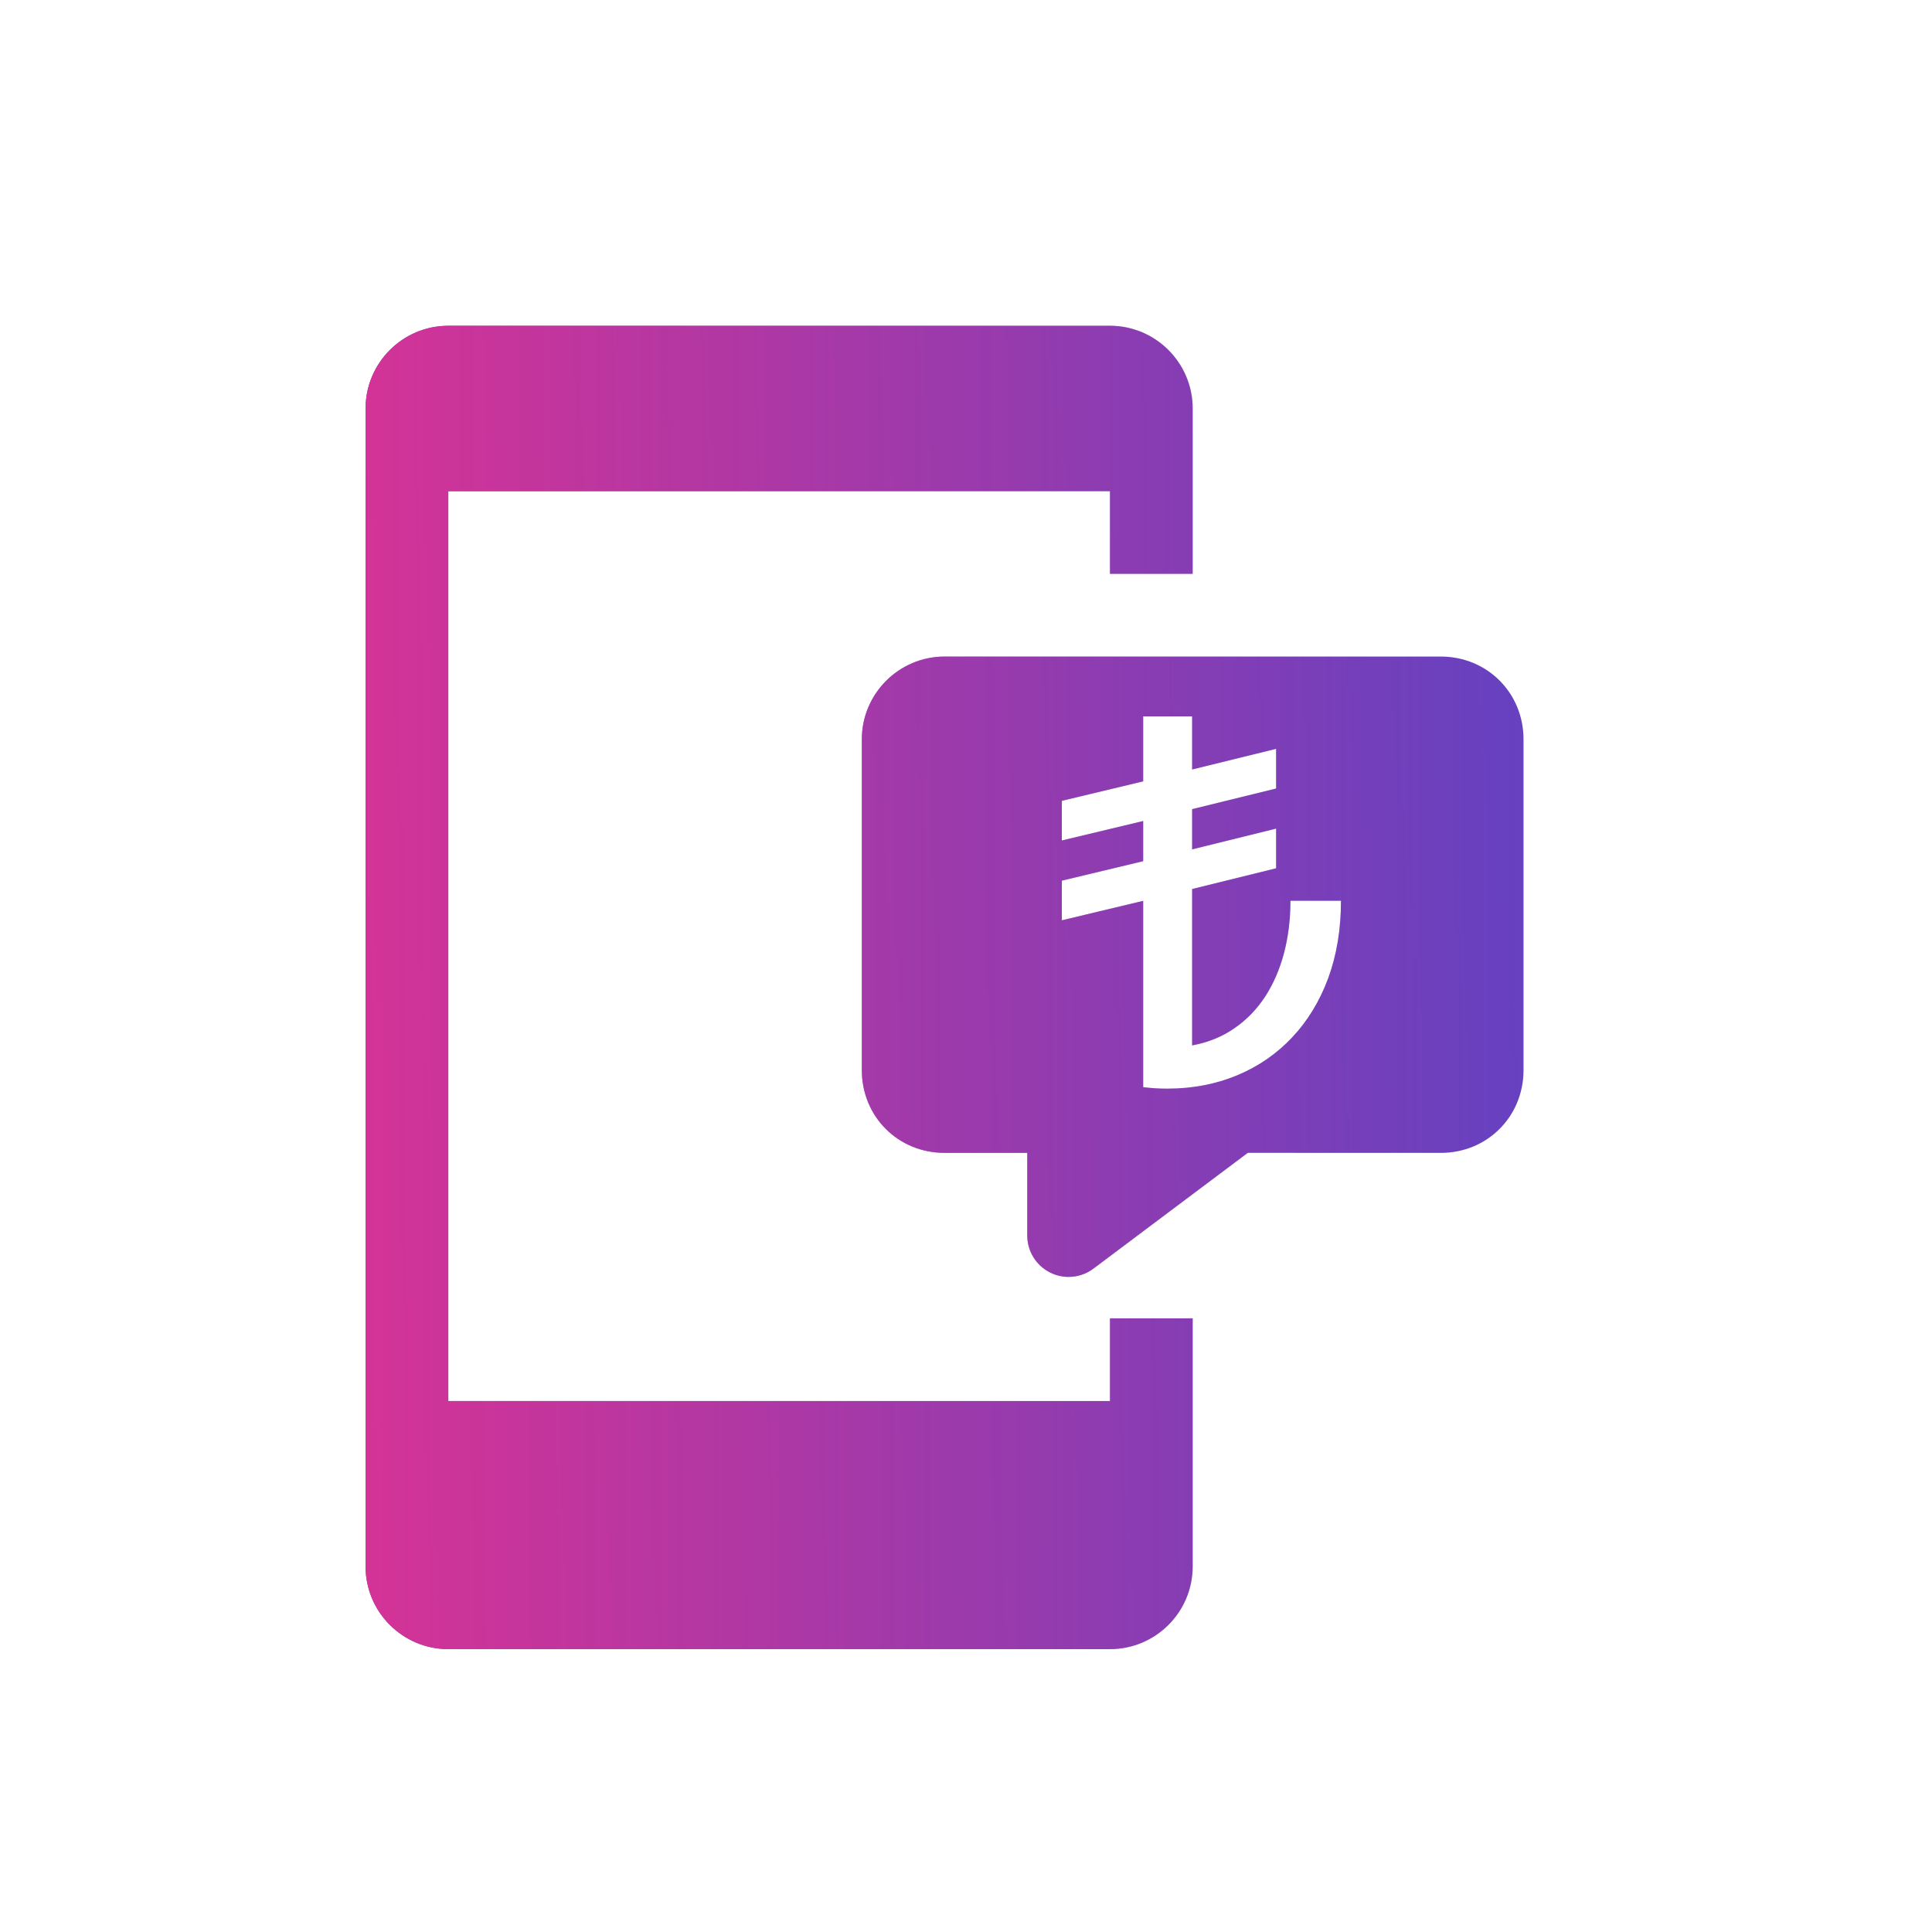 <?xml version="1.0" encoding="UTF-8"?>
<!DOCTYPE svg PUBLIC "-//W3C//DTD SVG 1.1//EN" "http://www.w3.org/Graphics/SVG/1.1/DTD/svg11.dtd">
<!-- Creator: CorelDRAW 2019 (64-Bit) -->
<svg xmlns="http://www.w3.org/2000/svg" xml:space="preserve" width="3.81mm" height="3.81mm" version="1.1" style="shape-rendering:geometricPrecision; text-rendering:geometricPrecision; image-rendering:optimizeQuality; fill-rule:evenodd; clip-rule:evenodd"
viewBox="0 0 380.98 380.98"
 xmlns:xlink="http://www.w3.org/1999/xlink">
 <defs>
  <style type="text/css">
   <![CDATA[
    .fil0 {fill:#6641C0}
    .fil1 {fill:#D43396}
   ]]>
  </style>
     <mask id="id0">
  <linearGradient id="id1" gradientUnits="userSpaceOnUse" x1="300.43" y1="178.42" x2="72.09" y2="180.84">
   <stop offset="0" style="stop-opacity:0; stop-color:white"/>
   <stop offset="1" style="stop-opacity:1; stop-color:white"/>
  </linearGradient>
      <rect style="fill:url(#id1)" x="68.28" y="60.43" width="170.72" height="268.58"/>
     </mask>
    <mask id="id2">
  <linearGradient id="id3" gradientUnits="userSpaceOnUse" x1="300.43" y1="178.42" x2="72.09" y2="180.84">
   <stop offset="0" style="stop-opacity:0; stop-color:white"/>
   <stop offset="1" style="stop-opacity:1; stop-color:white"/>
  </linearGradient>
     <rect style="fill:url(#id3)" x="166.14" y="125.66" width="138.1" height="129.95"/>
    </mask>
 </defs>
 <g id="Layer_x0020_1">
  <g id="_2297263802160">
   <g>
    <path class="fil0" d="M235.19 113.16l0 -32.61c0,-8.99 -7.31,-16.31 -16.31,-16.31l-130.48 0c-8.99,0 -16.31,7.32 -16.31,16.31l0 228.34c0,9.01 7.32,16.31 16.31,16.31l130.48 0c9,0 16.31,-7.3 16.31,-16.31l0 -48.92 -16.31 0 0 16.31 -130.48 0 0 -179.42 130.48 0 0 16.3 16.31 0z"/>
   </g>
   <path class="fil0" d="M284.12 129.47l-97.86 0c-8.99,0 -16.31,7.33 -16.31,16.31l0 65.25c0,9.15 7.15,16.31 16.31,16.31l16.31 0 0 16.31c0,3.09 1.75,5.9 4.51,7.29 1.15,0.57 2.4,0.86 3.64,0.86 1.72,0 3.46,-0.55 4.89,-1.63l30.45 -22.84 38.06 0.01c9.16,0 16.31,-7.16 16.31,-16.31l0 -65.24c0,-9.15 -7.15,-16.32 -16.31,-16.32zm-58.69 84.91l0 -36.74 -16.04 3.84 0 -7.82 16.04 -3.84 0 -7.92 -16.04 3.84 0 -7.82 16.04 -3.84 0 -12.81 9.65 0 0 10.47 16.56 -4.07 0 7.82 -16.56 4.07 0 7.93 16.56 -4.09 0 7.82 -16.56 4.09 0 30.84c3.16,-0.58 5.96,-1.72 8.36,-3.4 2.4,-1.65 4.43,-3.75 6.06,-6.25 1.64,-2.53 2.87,-5.4 3.71,-8.59 0.84,-3.2 1.26,-6.61 1.26,-10.28l9.96 0c0,5.62 -0.85,10.73 -2.52,15.27 -1.69,4.56 -4.07,8.45 -7.12,11.68 -3.03,3.22 -6.64,5.72 -10.85,7.47 -4.21,1.75 -8.79,2.63 -13.8,2.63 -1.61,0 -3.18,-0.1 -4.71,-0.3z"/>
  </g>
  <g id="_2297263801456">
   <g>
    <path class="fil1" style="mask:url(#id0)" d="M235.19 113.16l0 -32.61c0,-8.99 -7.31,-16.31 -16.31,-16.31l-130.48 0c-8.99,0 -16.31,7.32 -16.31,16.31l0 228.34c0,9.01 7.32,16.31 16.31,16.31l130.48 0c9,0 16.31,-7.3 16.31,-16.31l0 -48.92 -16.31 0 0 16.31 -130.48 0 0 -179.42 130.48 0 0 16.3 16.31 0z"/>
   </g>
   <path class="fil1" style="mask:url(#id2)" d="M284.12 129.47l-97.86 0c-8.99,0 -16.31,7.33 -16.31,16.31l0 65.25c0,9.15 7.15,16.31 16.31,16.31l16.31 0 0 16.31c0,3.09 1.75,5.9 4.51,7.29 1.15,0.57 2.4,0.86 3.64,0.86 1.72,0 3.46,-0.55 4.89,-1.63l30.45 -22.84 38.06 0.01c9.16,0 16.31,-7.16 16.31,-16.31l0 -65.24c0,-9.15 -7.15,-16.32 -16.31,-16.32zm-58.69 84.91l0 -36.74 -16.04 3.84 0 -7.82 16.04 -3.84 0 -7.92 -16.04 3.84 0 -7.82 16.04 -3.84 0 -12.81 9.65 0 0 10.47 16.56 -4.07 0 7.82 -16.56 4.07 0 7.93 16.56 -4.09 0 7.82 -16.56 4.09 0 30.84c3.16,-0.58 5.96,-1.72 8.36,-3.4 2.4,-1.65 4.43,-3.75 6.06,-6.25 1.64,-2.53 2.87,-5.4 3.71,-8.59 0.84,-3.2 1.26,-6.61 1.26,-10.28l9.96 0c0,5.62 -0.85,10.73 -2.52,15.27 -1.69,4.56 -4.07,8.45 -7.12,11.68 -3.03,3.22 -6.64,5.72 -10.85,7.47 -4.21,1.75 -8.79,2.63 -13.8,2.63 -1.61,0 -3.18,-0.1 -4.71,-0.3z"/>
  </g>
 </g>
</svg>
